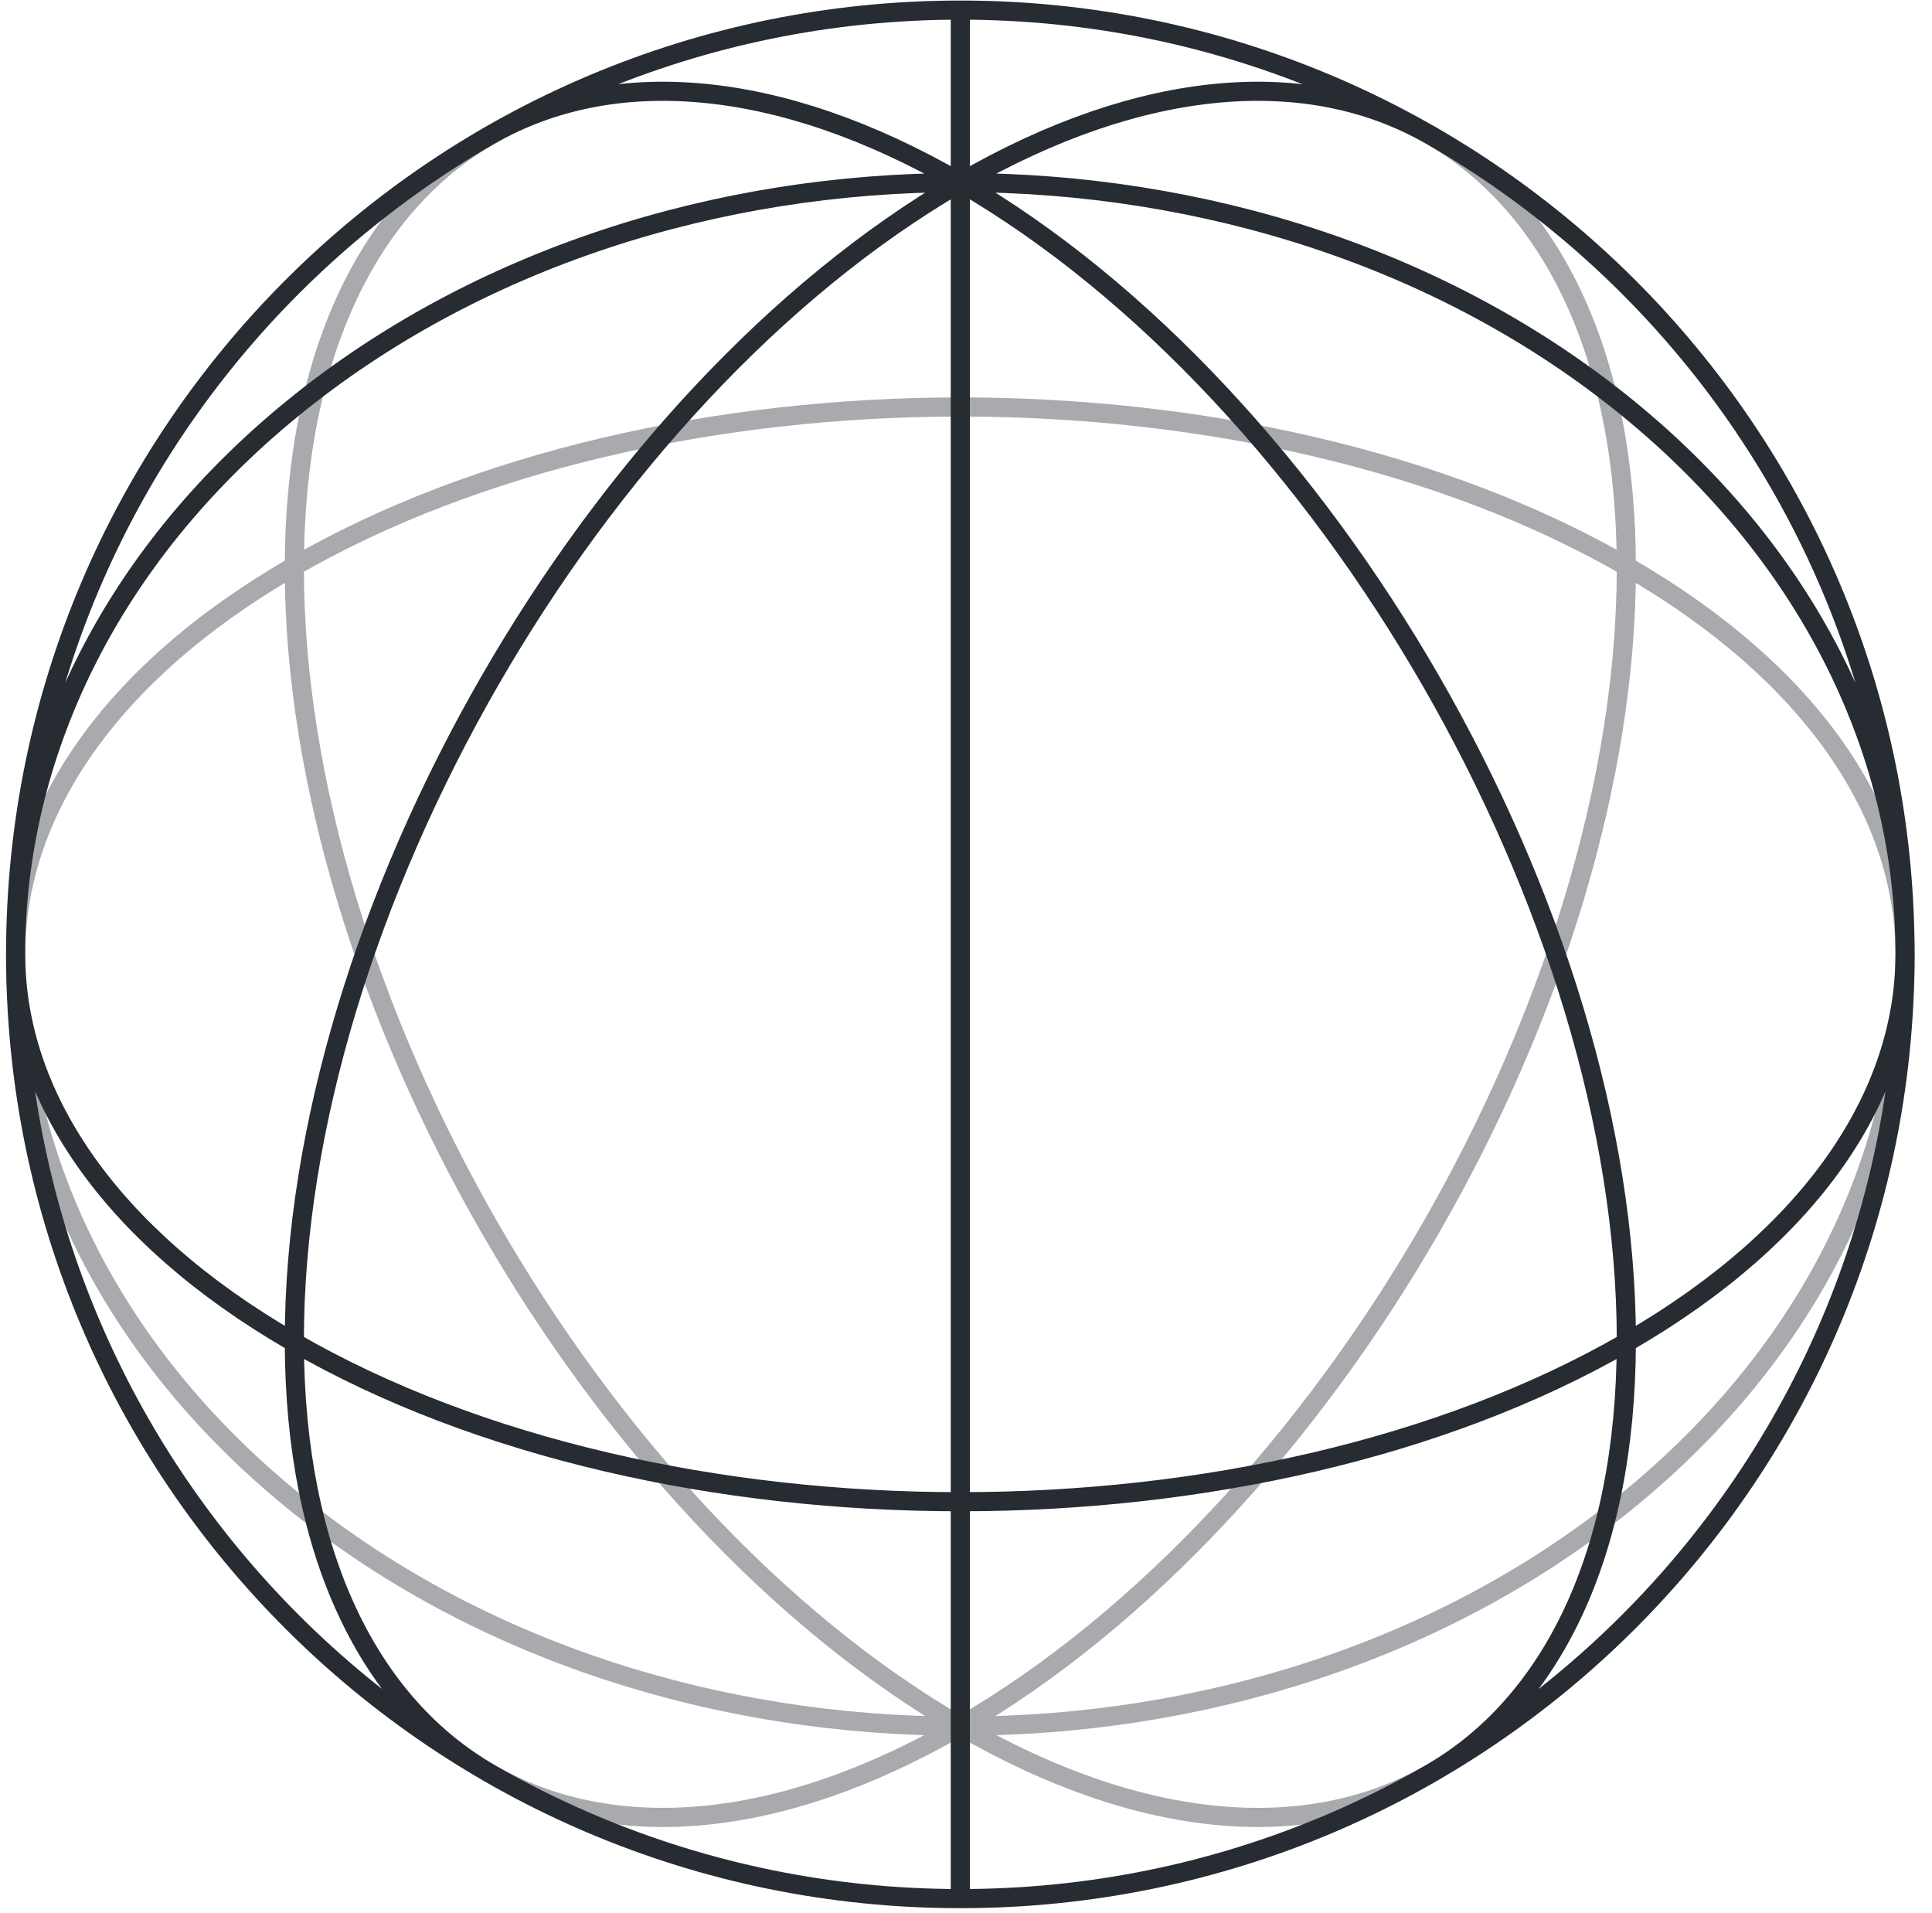 <svg width="101" height="100" viewBox="0 0 101 100" fill="none" xmlns="http://www.w3.org/2000/svg">
<path d="M50.204 90.224C62.843 90.224 75.482 86.285 85.126 78.408C94.769 70.531 99.591 60.207 99.591 49.883M50.204 90.224C37.564 90.224 24.925 86.285 15.282 78.408C5.638 70.531 0.816 60.207 0.816 49.883M50.204 90.224C30.975 79.084 15.387 51.992 15.387 29.712C15.387 18.528 19.315 10.682 25.66 7.051M50.204 90.224C59.78 95.772 68.454 96.317 74.748 92.714M0.82 49.883C0.82 42.561 5.642 35.239 15.284 29.653C24.927 24.067 37.566 21.273 50.204 21.273C62.843 21.273 75.481 24.067 85.124 29.653C94.766 35.239 99.588 42.561 99.588 49.883M25.652 92.711C31.948 96.317 40.623 95.773 50.203 90.224C69.431 79.084 85.02 51.992 85.02 29.712C85.02 18.529 81.092 10.683 74.748 7.052" stroke="#272B32" stroke-opacity="0.4" stroke-linejoin="round"/>
<path d="M50.203 9.543C37.564 9.543 24.925 13.482 15.282 21.359C5.638 29.236 0.816 39.56 0.816 49.884M50.203 9.543C50.203 9.543 50.203 9.543 50.203 9.543ZM50.203 9.543C62.843 9.543 75.482 13.482 85.126 21.359C94.769 29.236 99.591 39.56 99.591 49.884M50.203 9.543C30.974 20.683 15.387 47.775 15.387 70.055C15.387 70.094 15.387 70.133 15.387 70.173M50.203 9.543C59.78 3.995 68.454 3.45 74.749 7.053M50.203 9.543C69.432 20.683 85.021 47.775 85.021 70.055C85.021 70.094 85.021 70.134 85.02 70.173M50.203 9.543C40.627 3.996 31.955 3.45 25.66 7.052M50.203 9.543V0.466M50.203 9.543V78.493M0.816 49.884C0.816 22.626 22.928 0.528 50.204 0.528C77.48 0.528 99.591 22.626 99.591 49.884M0.816 49.884C0.816 77.142 22.928 99.238 50.204 99.238C77.48 99.238 99.591 77.142 99.591 49.884M85.02 70.173C85.055 70.154 85.089 70.134 85.124 70.114C94.767 64.527 99.588 57.206 99.588 49.884M85.02 70.173C75.391 75.72 62.797 78.493 50.204 78.493C50.204 78.493 50.203 78.493 50.203 78.493M85.02 70.173C84.993 81.294 81.07 89.097 74.748 92.716M50.203 78.493C37.61 78.493 25.016 75.72 15.387 70.173M50.203 78.493V99.302M15.387 70.173C15.353 70.153 15.319 70.133 15.284 70.114C5.642 64.527 0.82 57.206 0.82 49.884M15.387 70.173C15.414 81.291 19.335 89.092 25.654 92.712" stroke="#272B32" stroke-linejoin="round"/>
</svg>
